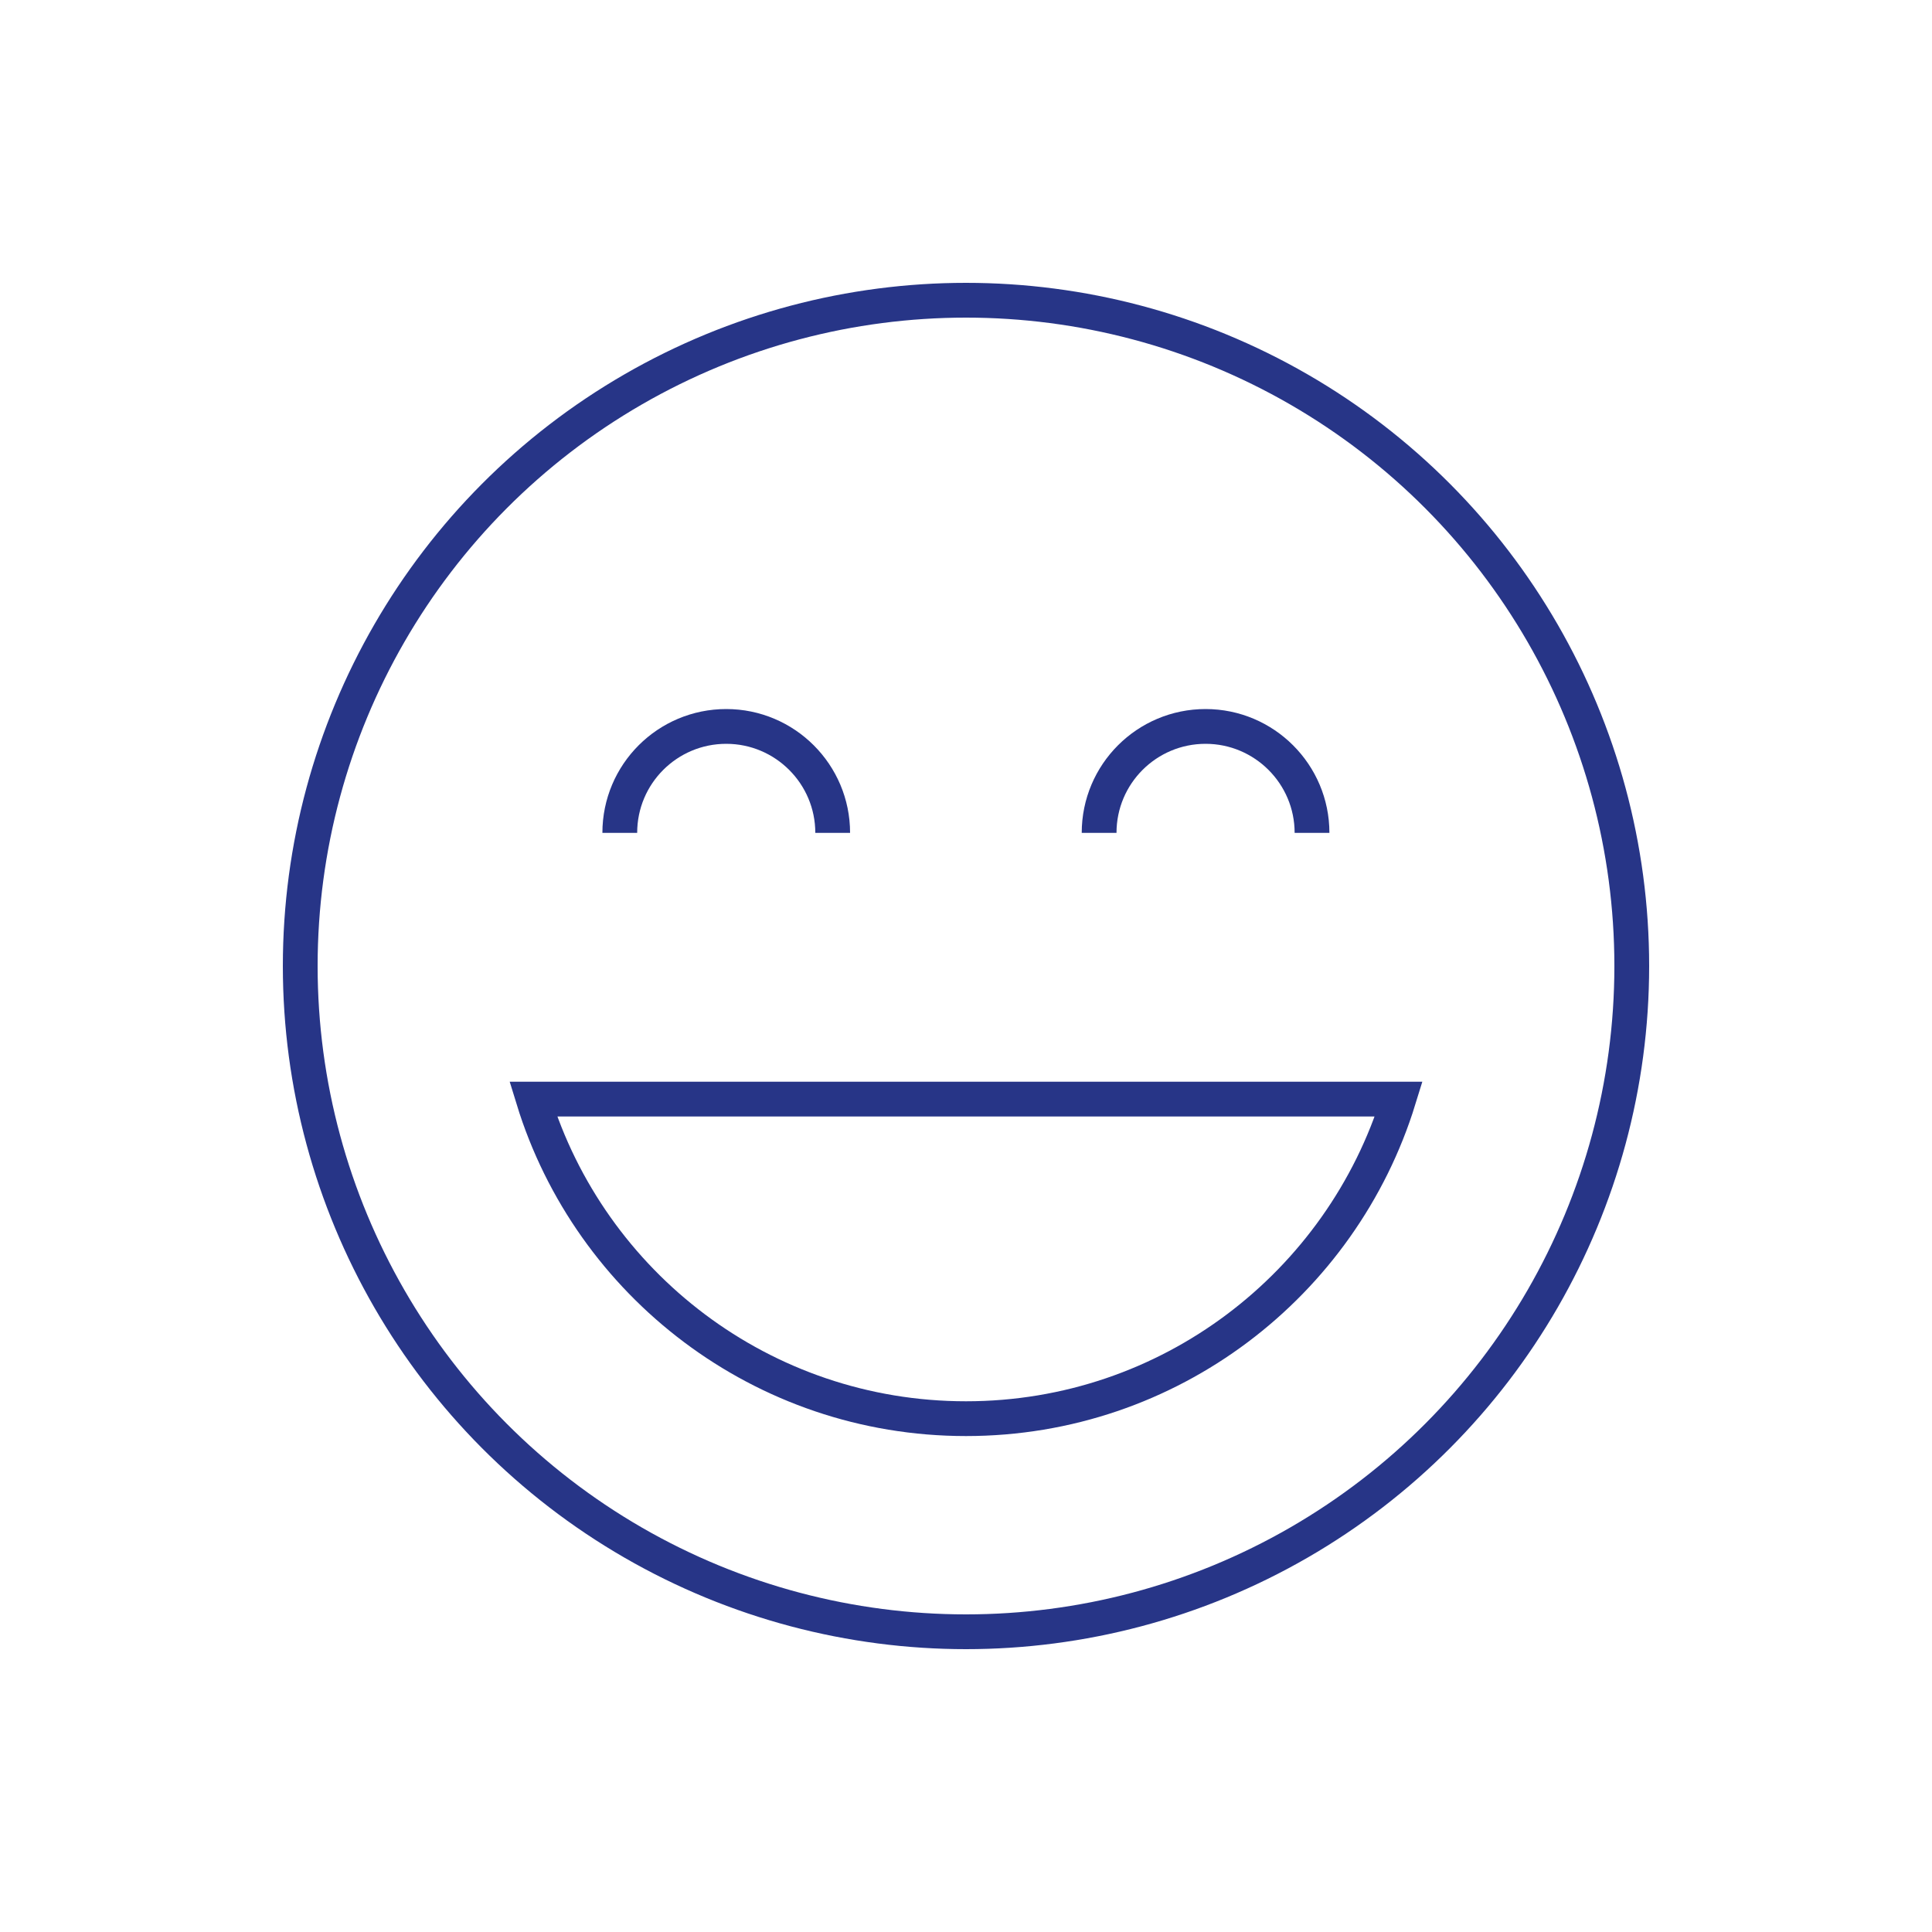 <?xml version="1.0" encoding="UTF-8"?><svg id="Layer_1" xmlns="http://www.w3.org/2000/svg" viewBox="0 0 100 100"><defs><style>.cls-1{fill:none;stroke:#273587;stroke-miterlimit:10;stroke-width:1.8px;}</style></defs><circle class="cls-1" cx="50" cy="50" r="34.46"/><path class="cls-1" d="m32.08,43.11c0-3.05,2.47-5.51,5.51-5.51s5.51,2.47,5.51,5.51"/><path class="cls-1" d="m56.89,43.11c0-3.05,2.47-5.51,5.51-5.51s5.51,2.47,5.51,5.51"/><path class="cls-1" d="m27.6,56.89c2.94,9.58,11.86,16.54,22.4,16.54s19.45-6.97,22.4-16.54H27.6Z"/></svg>